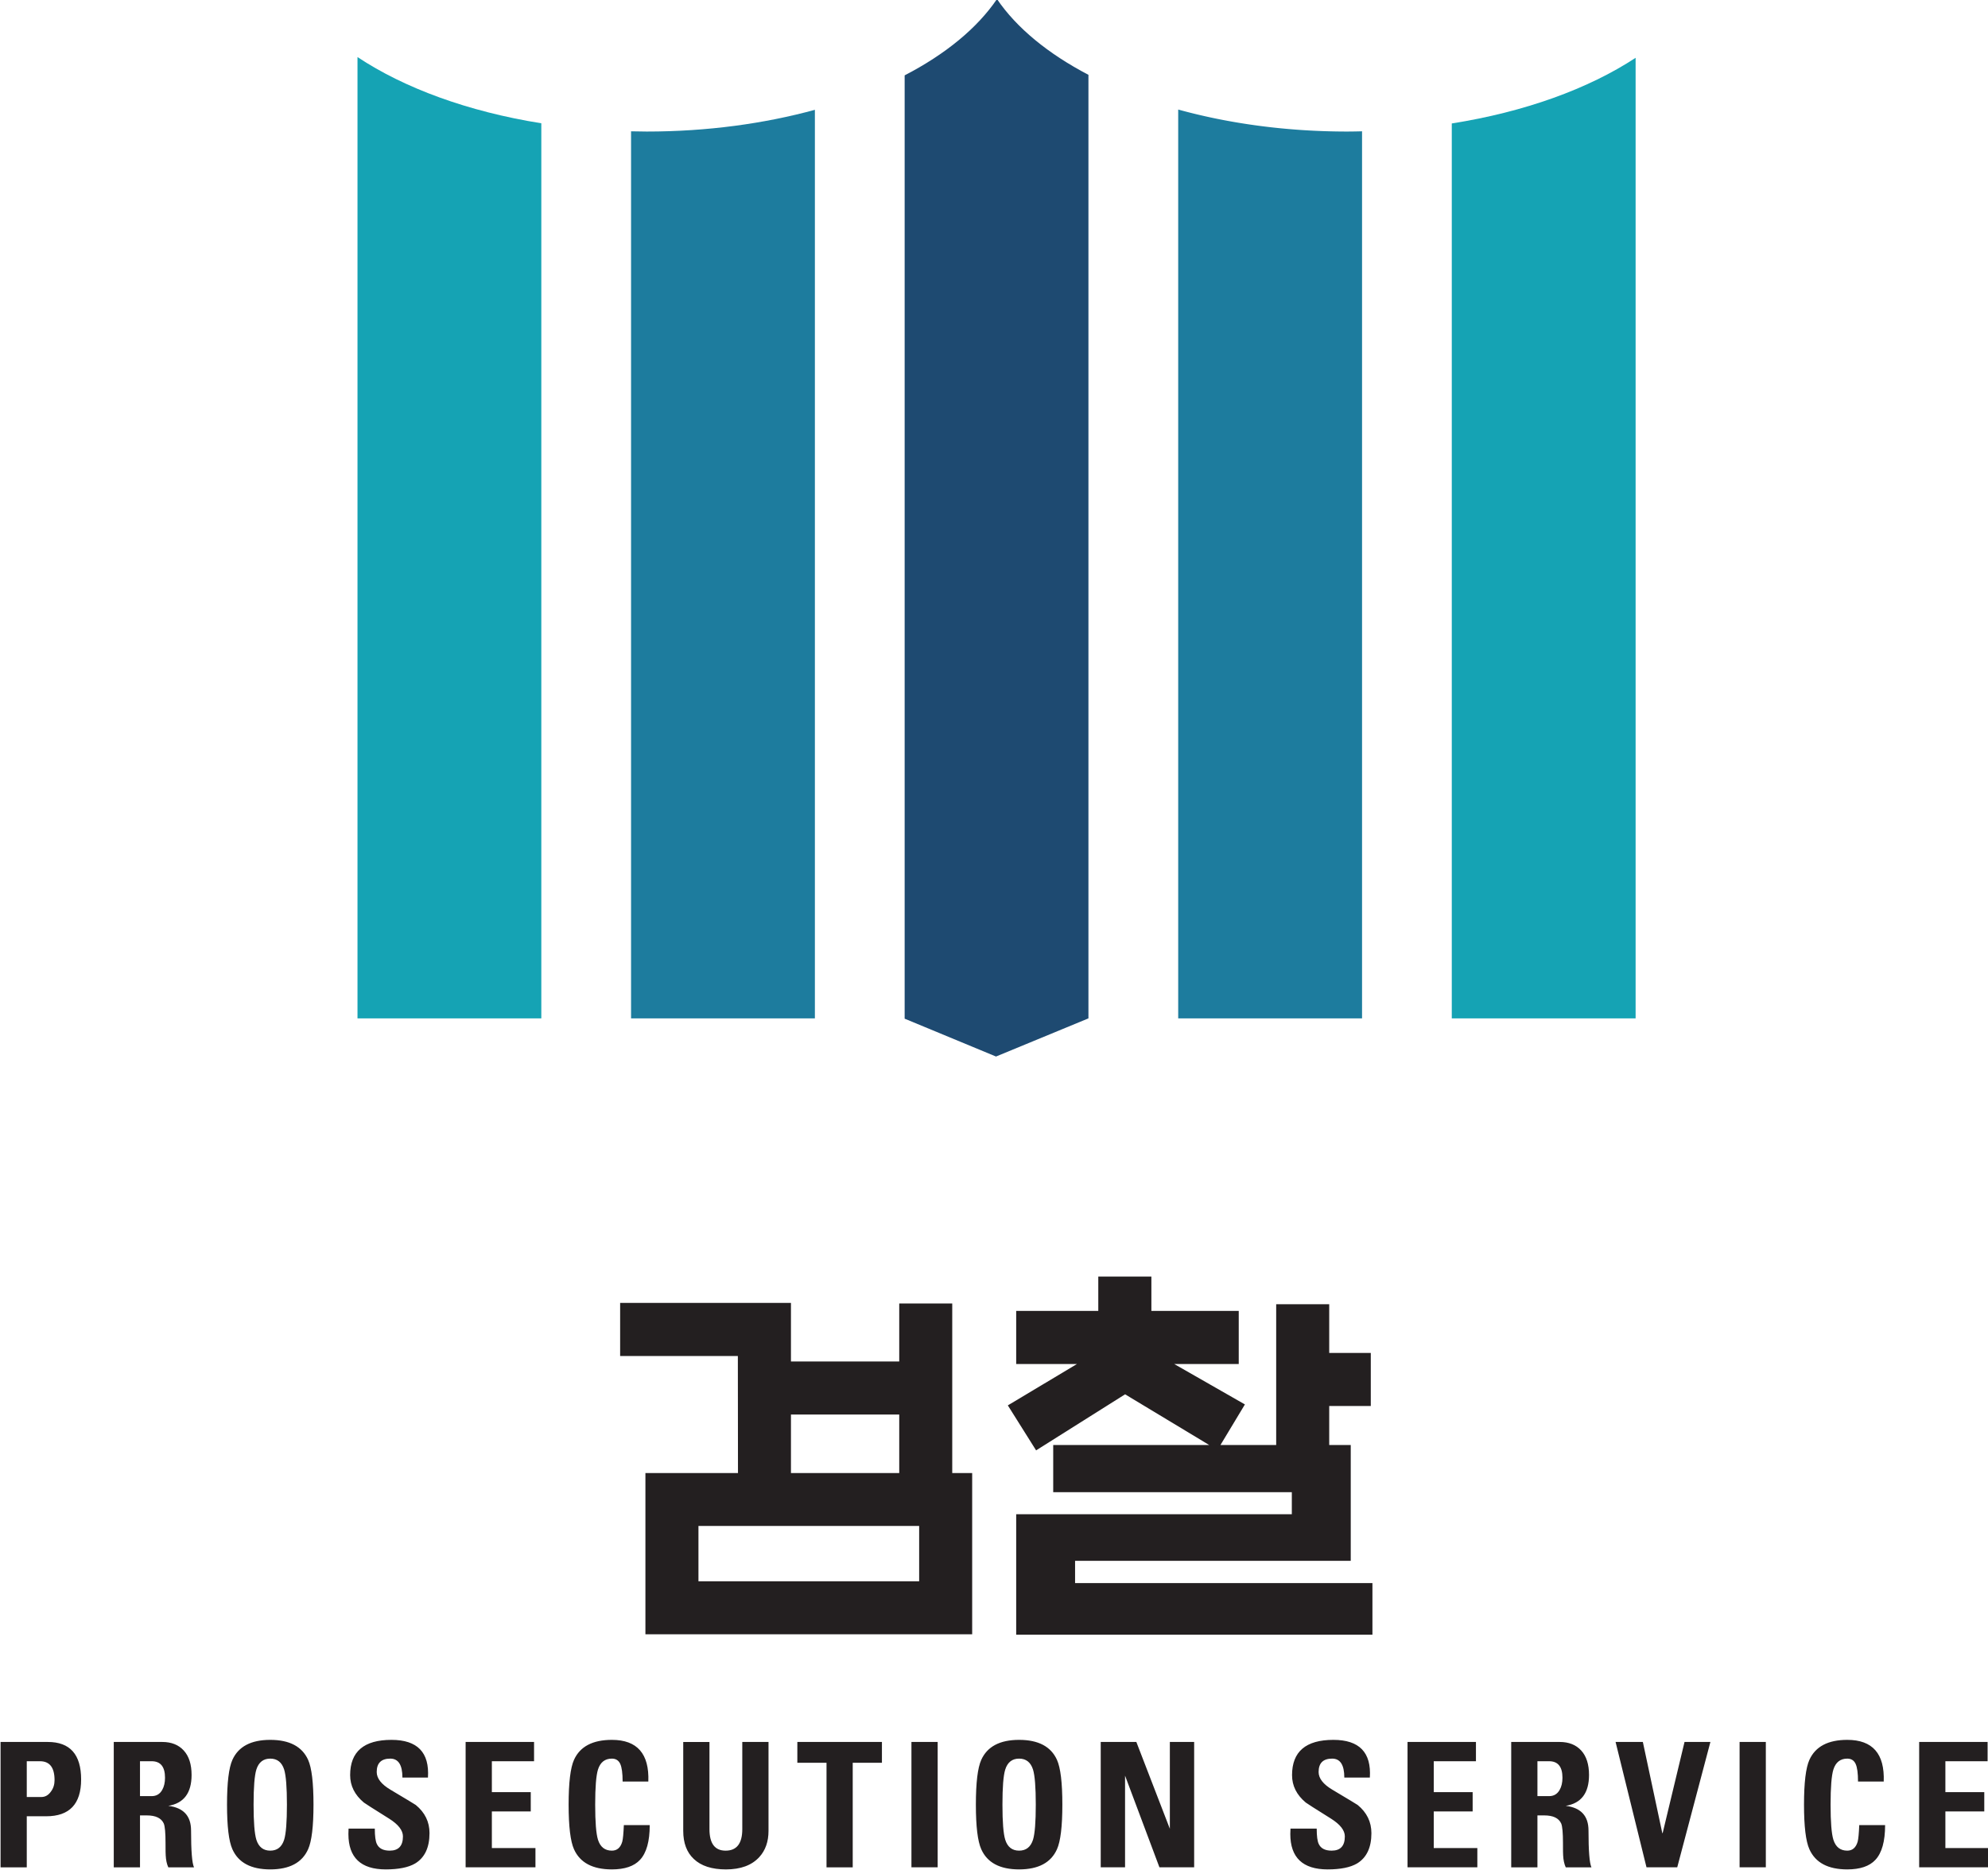 <svg xmlns="http://www.w3.org/2000/svg" xml:space="preserve" width="531.479" height="500" viewBox="0 0 531.479 500"><path d="M526.065 554.024V439.477h23.526v122.95c-6.028-3.963-14.19-6.928-23.526-8.403z" style="fill:#15a3b4;fill-opacity:1;fill-rule:nonzero;stroke:none" transform="matrix(2.089 0 0 -2.089 -710.826 1190.367)"/><path d="M512.71 552.989c-7.799 0-15.154 1.02-21.656 2.816V439.477h23.528V553.02a74.765 74.765 0 0 0-1.872-.031z" style="fill:#1d7c9e;fill-opacity:1;fill-rule:nonzero;stroke:none" transform="matrix(2.089 0 0 -2.089 -710.826 1190.367)"/><path d="M386.022 562.522V439.477h23.525v114.57c-9.348 1.49-17.514 4.486-23.525 8.475z" style="fill:#15a3b4;fill-opacity:1;fill-rule:nonzero;stroke:none" transform="matrix(2.089 0 0 -2.089 -710.826 1190.367)"/><path d="M467.861 569.946c-2.538-3.737-6.609-7.069-11.816-9.766V439.438l11.691-4.845 11.83 4.884v120.772c-5.142 2.686-9.185 5.991-11.705 9.697z" style="fill:#1e4a71;fill-opacity:1;fill-rule:nonzero;stroke:none" transform="matrix(2.089 0 0 -2.089 -710.826 1190.367)"/><path d="M423.042 552.989c-.673 0-1.346.015-2.01.03V439.478h23.526V555.77c-6.47-1.768-13.774-2.781-21.516-2.781z" style="fill:#1d7c9e;fill-opacity:1;fill-rule:nonzero;stroke:none" transform="matrix(2.089 0 0 -2.089 -710.826 1190.367)"/><path d="M462.135 402.981h-6.783v-7.423h-13.858v7.497h-21.86v-6.794h15.065l.016-14.979h-11.846v-20.645h41.817v20.645h-2.551v21.7m-20.64-14.215h13.857v-7.485h-13.858v7.485m-11.838-21.34v7.08h28.245v-7.08zM477.856 367.197v2.85h35.279v14.823h-2.755v4.99h5.32v6.79h-5.32v6.24h-6.787v-18.02h-7.13l3.127 5.192-9.049 5.174h8.26v6.795h-11.18v4.4h-6.795v-4.4H470.32v-6.795h7.78l-8.85-5.296 3.618-5.758 11.39 7.175 10.76-6.487h-19.96v-6.043h30.537v-2.822H470.32V360.59h45.591v6.607zM340.343 330.813v16.046h6.043c2.846 0 4.267-1.6 4.267-4.8 0-3.141-1.489-4.711-4.466-4.711h-2.49v-6.536h-3.354m3.354 13.58v-4.579h1.866c.49 0 .896.23 1.222.69.313.414.468.904.468 1.467 0 1.615-.621 2.423-1.866 2.423zM358.188 337.458v-6.646h-3.358v16.047h6.202c1.171 0 2.09-.364 2.755-1.094.668-.73 1.002-1.773 1.002-3.128 0-2.31-.993-3.63-2.978-3.955 1.942-.238 2.912-1.29 2.912-3.158 0-2.607.125-4.178.377-4.712h-3.29c-.192.416-.302.926-.332 1.535-.015.118-.023.644-.023 1.577 0 1.29-.074 2.119-.222 2.49-.312.696-1.036 1.044-2.178 1.044h-.868m0 6.935v-4.468h1.489c.608 0 1.06.267 1.356.8.237.415.357.935.357 1.556 0 1.407-.573 2.112-1.713 2.112zM374.857 330.547c-2.459 0-4.075.858-4.843 2.578-.461 1.021-.69 2.926-.69 5.71 0 2.802.229 4.714.69 5.735.768 1.703 2.384 2.557 4.843 2.557 2.461 0 4.075-.854 4.846-2.557.458-1.021.688-2.933.688-5.734 0-2.785-.23-4.69-.688-5.711-.771-1.72-2.385-2.578-4.846-2.578m0 2.4c.891 0 1.482.466 1.779 1.399.237.772.354 2.267.354 4.49 0 2.223-.117 3.72-.354 4.49-.297.933-.888 1.4-1.779 1.4-.888 0-1.481-.467-1.779-1.4-.236-.77-.355-2.267-.355-4.49 0-2.223.119-3.718.355-4.49.298-.933.89-1.399 1.78-1.399zM395.238 335.191c0-1.853-.615-3.149-1.844-3.89-.86-.502-2.113-.754-3.755-.754-3.187 0-4.78 1.512-4.78 4.534 0 .222.008.45.02.688h3.358c0-.963.091-1.623.267-1.978.267-.562.814-.844 1.644-.844 1.125 0 1.69.606 1.69 1.823 0 .77-.585 1.525-1.756 2.266-2.104 1.318-3.186 2.008-3.245 2.068-1.171.977-1.756 2.147-1.756 3.51 0 3.008 1.764 4.513 5.291 4.513 3.318 0 4.874-1.608 4.667-4.823h-3.268c0 1.615-.518 2.422-1.556 2.422-1.155 0-1.734-.57-1.734-1.711 0-.816.585-1.57 1.756-2.266 2.09-1.246 3.171-1.898 3.245-1.957 1.171-.964 1.756-2.163 1.756-3.6zM408.796 330.813h-8.936v16.046h8.758v-2.466h-5.4v-3.956h4.977v-2.467h-4.977v-4.69h5.578zM418.577 330.547c-2.46 0-4.077.858-4.848 2.578-.458 1.021-.688 2.926-.688 5.71 0 2.802.23 4.714.688 5.735.771 1.703 2.387 2.557 4.848 2.557 3.242 0 4.798-1.78 4.665-5.334h-3.29c0 1.067-.102 1.821-.308 2.267-.21.444-.565.666-1.067.666-.89 0-1.483-.467-1.78-1.4-.237-.77-.356-2.267-.356-4.49 0-2.223.119-3.718.357-4.49.296-.933.889-1.399 1.78-1.399.663 0 1.109.385 1.33 1.156.09.34.155 1.044.201 2.112h3.312c0-2.075-.413-3.558-1.245-4.446-.756-.815-1.955-1.222-3.599-1.222zM435.266 346.86h3.357V335.48c0-1.378-.393-2.498-1.179-3.356-.964-1.053-2.384-1.578-4.267-1.578-1.808 0-3.177.444-4.112 1.333-.903.845-1.356 2.044-1.356 3.601v11.378h3.357v-11.157c0-1.838.688-2.755 2.067-2.755 1.423 0 2.133.917 2.133 2.755zM442.313 346.86h10.824v-2.668H449.4v-13.38h-3.354v13.38h-3.734zM460.271 330.813h-3.357v16.046h3.357zM470.693 330.547c-2.459 0-4.074.858-4.843 2.578-.46 1.021-.69 2.926-.69 5.71 0 2.802.23 4.714.69 5.735.77 1.703 2.384 2.557 4.843 2.557 2.461 0 4.076-.854 4.846-2.557.46-1.021.688-2.933.688-5.734 0-2.785-.229-4.69-.688-5.711-.77-1.72-2.385-2.578-4.846-2.578m0 2.4c.891 0 1.482.466 1.78 1.399.236.772.354 2.267.354 4.49 0 2.223-.118 3.72-.354 4.49-.298.933-.889 1.4-1.78 1.4-.887 0-1.483-.467-1.776-1.4-.24-.77-.356-2.267-.356-4.49 0-2.223.117-3.718.356-4.49.293-.933.889-1.399 1.776-1.399zM484.252 330.813h-3.113v16.046h4.558l4.288-11.112v11.112h3.11v-16.046h-4.443l-4.4 11.735zM515.78 335.191c0-1.853-.617-3.149-1.844-3.89-.86-.502-2.113-.754-3.756-.754-3.187 0-4.78 1.512-4.78 4.534 0 .222.007.45.023.688h3.356c0-.963.087-1.623.266-1.978.266-.562.816-.844 1.645-.844 1.126 0 1.689.606 1.689 1.823 0 .77-.586 1.525-1.757 2.266-2.104 1.318-3.186 2.008-3.244 2.068-1.171.977-1.755 2.147-1.755 3.51 0 3.008 1.762 4.513 5.29 4.513 3.318 0 4.873-1.608 4.667-4.823h-3.268c0 1.615-.52 2.422-1.555 2.422-1.157 0-1.734-.57-1.734-1.711 0-.816.584-1.57 1.755-2.266 2.09-1.246 3.171-1.898 3.244-1.957 1.171-.964 1.757-2.163 1.757-3.6zM529.337 330.813h-8.934v16.046h8.755v-2.466h-5.4v-3.956h4.978v-2.467h-4.978v-4.69h5.579zM537.027 337.458v-6.646h-3.356v16.047h6.2c1.171 0 2.09-.364 2.758-1.094.665-.73 1-1.773 1-3.128 0-2.31-.992-3.63-2.98-3.955 1.943-.238 2.913-1.29 2.913-3.158 0-2.607.126-4.178.376-4.712h-3.289c-.191.416-.302.926-.333 1.535-.015.118-.021.644-.021 1.577 0 1.29-.075 2.119-.223 2.49-.312.696-1.036 1.044-2.178 1.044h-.867m0 6.935v-4.468h1.49c.606 0 1.056.267 1.354.8.238.415.358.935.358 1.556 0 1.407-.572 2.112-1.712 2.112zM550.985 330.813l-3.957 16.046h3.49l2.489-11.668h.045l2.8 11.668h3.311l-4.245-16.046h-3.933zM566.256 330.813h-3.358v16.046h3.358zM576.678 330.547c-2.46 0-4.074.858-4.846 2.578-.46 1.021-.69 2.926-.69 5.71 0 2.802.23 4.714.69 5.735.772 1.703 2.386 2.557 4.846 2.557 3.245 0 4.799-1.78 4.666-5.334h-3.29c0 1.067-.1 1.821-.31 2.267-.208.444-.564.666-1.066.666-.888 0-1.483-.467-1.777-1.4-.239-.77-.358-2.267-.358-4.49 0-2.223.12-3.718.358-4.49.294-.933.889-1.399 1.777-1.399.665 0 1.11.385 1.332 1.156.09.34.157 1.044.2 2.112h3.311c0-2.075-.412-3.558-1.244-4.446-.756-.815-1.955-1.222-3.6-1.222zM594.814 330.813h-8.935v16.046h8.758v-2.466h-5.402v-3.956h4.977v-2.467h-4.977v-4.69h5.58z" style="fill:#231f20;fill-opacity:1;fill-rule:nonzero;stroke:none" transform="matrix(2.089 0 0 -2.089 -710.826 1190.367)"/></svg>